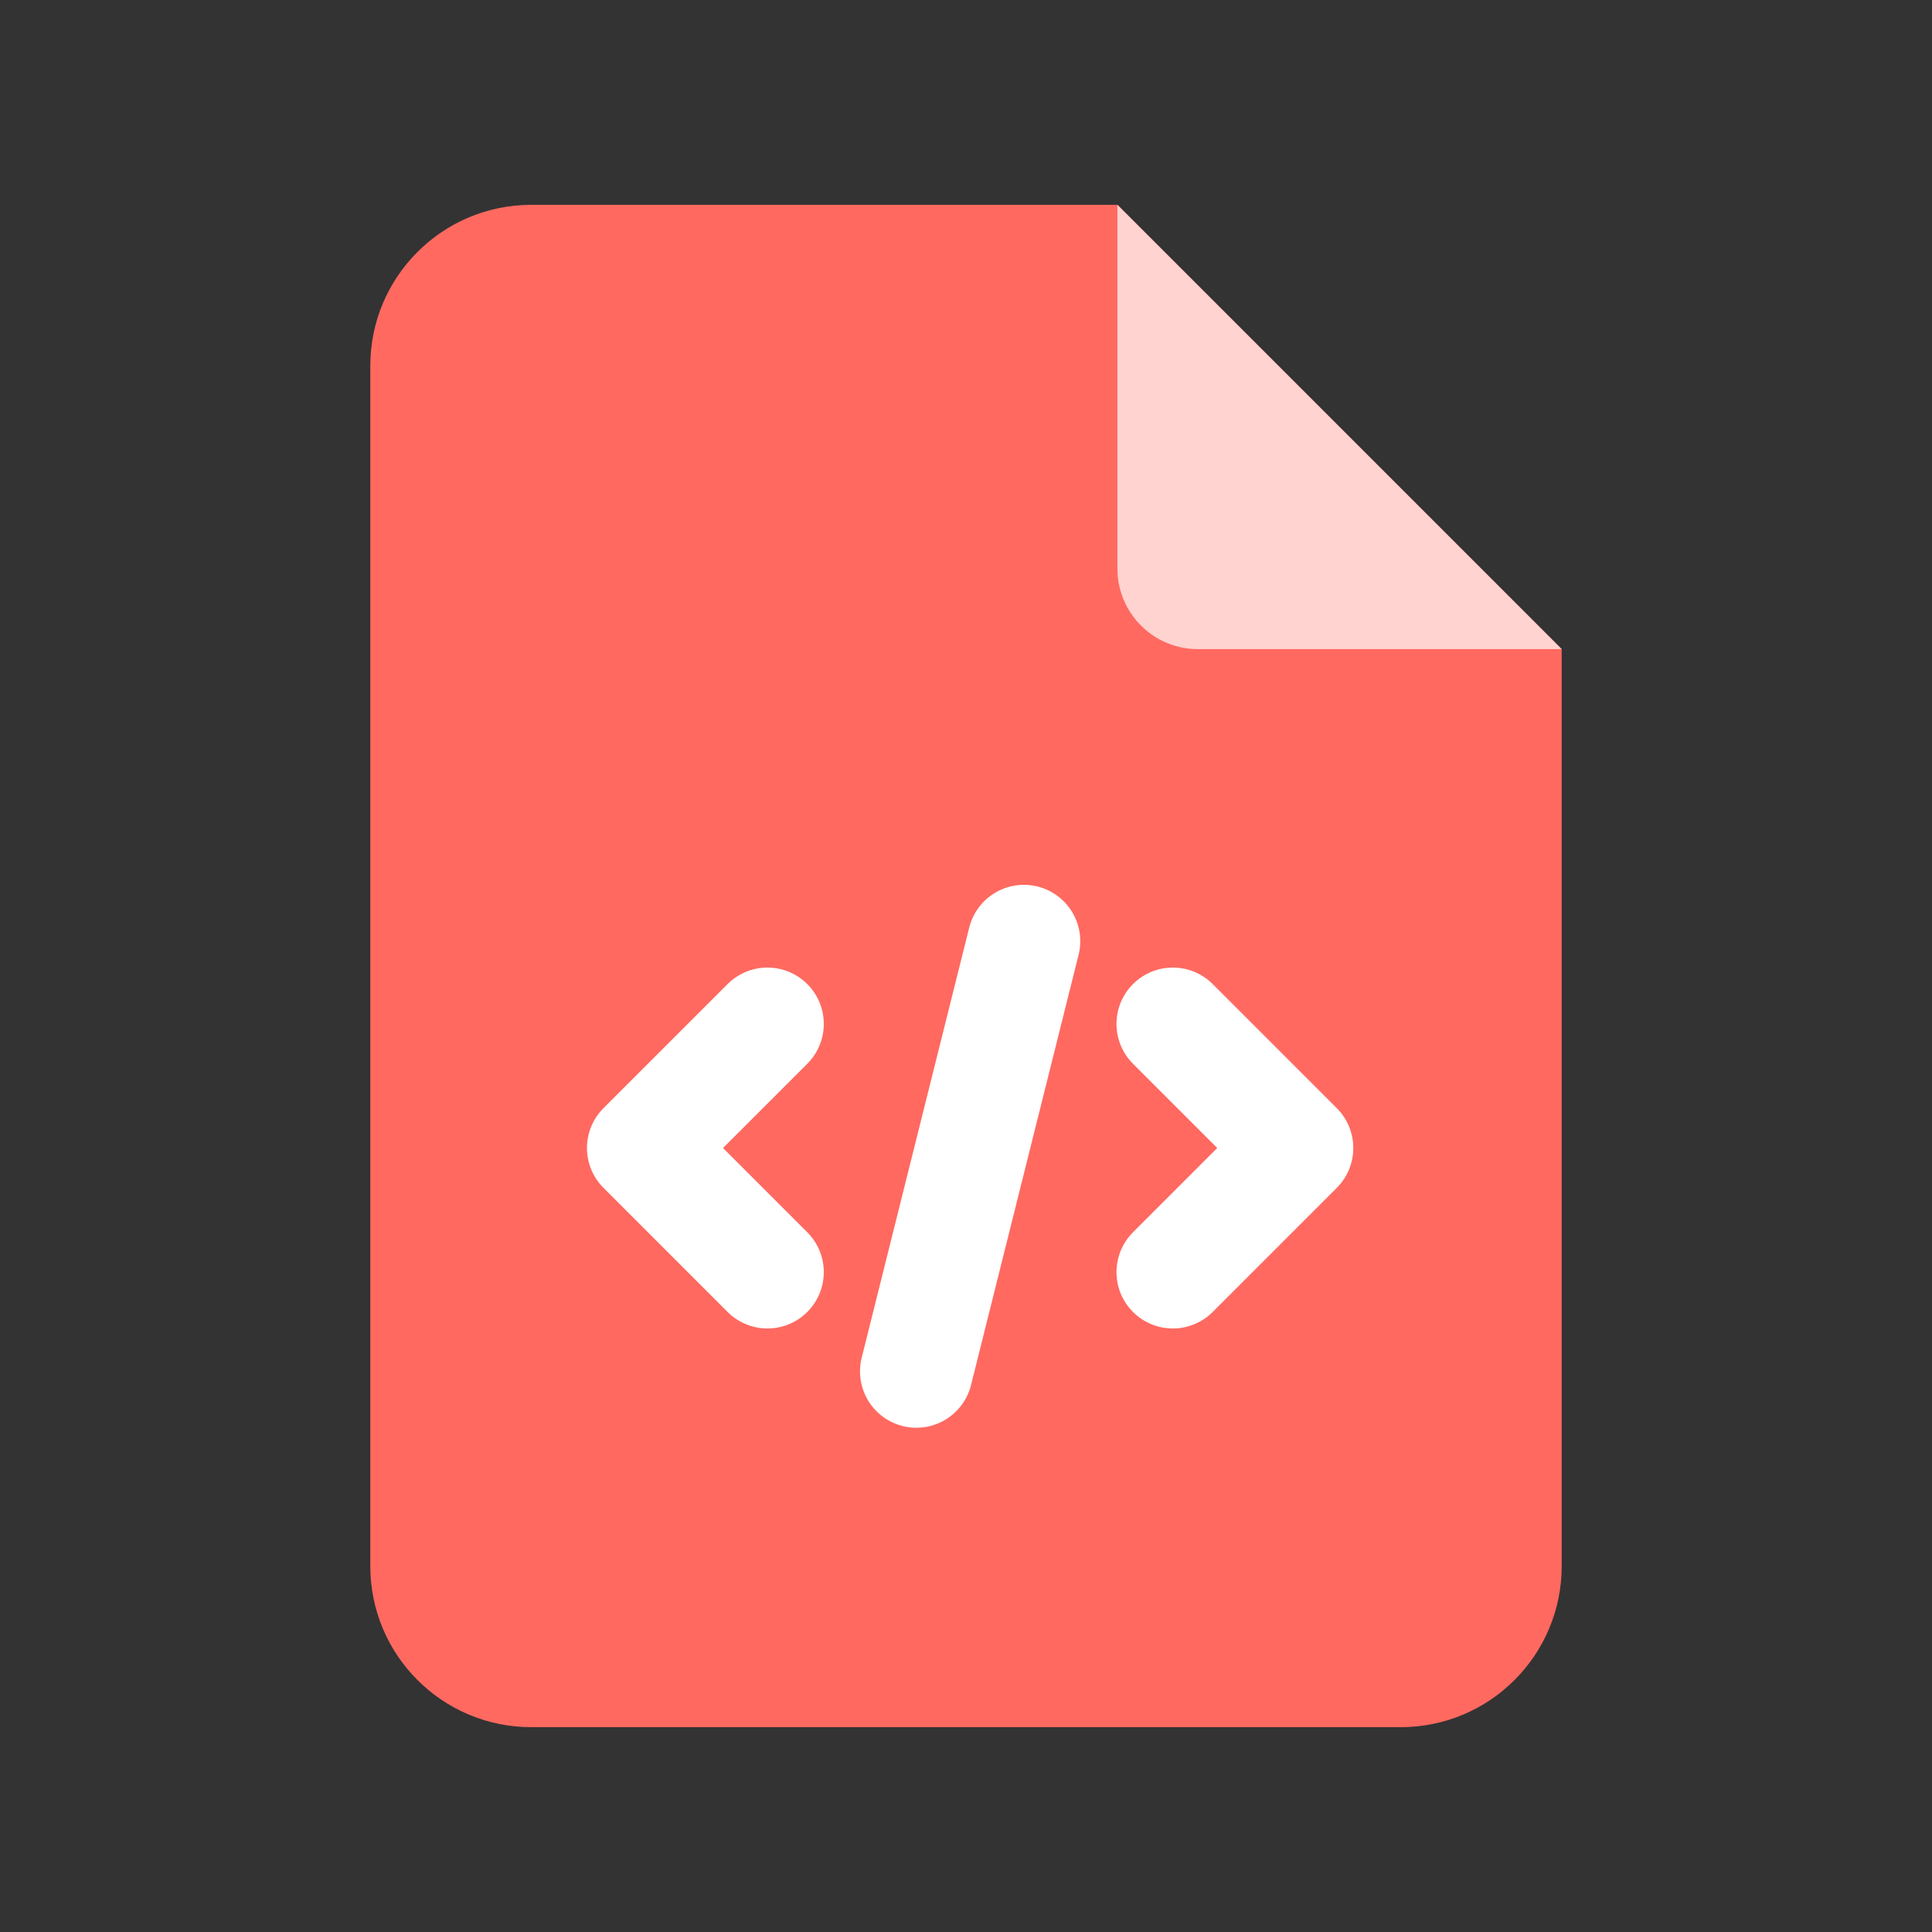 <svg width="120" height="120" viewBox="0 0 120 120" fill="none" xmlns="http://www.w3.org/2000/svg">
<rect x="0" y="0" width="120" height="120" fill="#333333" stroke="none"/>
<g id="service5">
<g id="Group 18">
<path id="Subtract" fill-rule="evenodd" clip-rule="evenodd" d="M69.404 12.722H33C27.477 12.722 23 17.199 23 22.722V97.278C23 102.801 27.477 107.278 33 107.278H87C92.523 107.278 97 102.801 97 97.278V40.319L69.404 12.722Z" fill="#FF6960"/>
<path id="Intersect" fill-rule="evenodd" clip-rule="evenodd" d="M69.404 12.722L97 40.318L74.404 40.318C71.642 40.318 69.404 38.08 69.404 35.318L69.404 12.722Z" fill="#FFD3D0"/>
<path id="Vector 14" d="M47.667 63.597L39.958 71.305L47.667 79.014" stroke="white" stroke-width="7" stroke-linecap="round" stroke-linejoin="round"/>
<path id="Vector 15" d="M72.847 63.597L80.555 71.305L72.847 79.014" stroke="white" stroke-width="7" stroke-linecap="round" stroke-linejoin="round"/>
<path id="Vector 16" d="M63.597 58.458L56.917 85.18" stroke="white" stroke-width="7" stroke-linecap="round" stroke-linejoin="round"/>
</g>
</g>
</svg>
